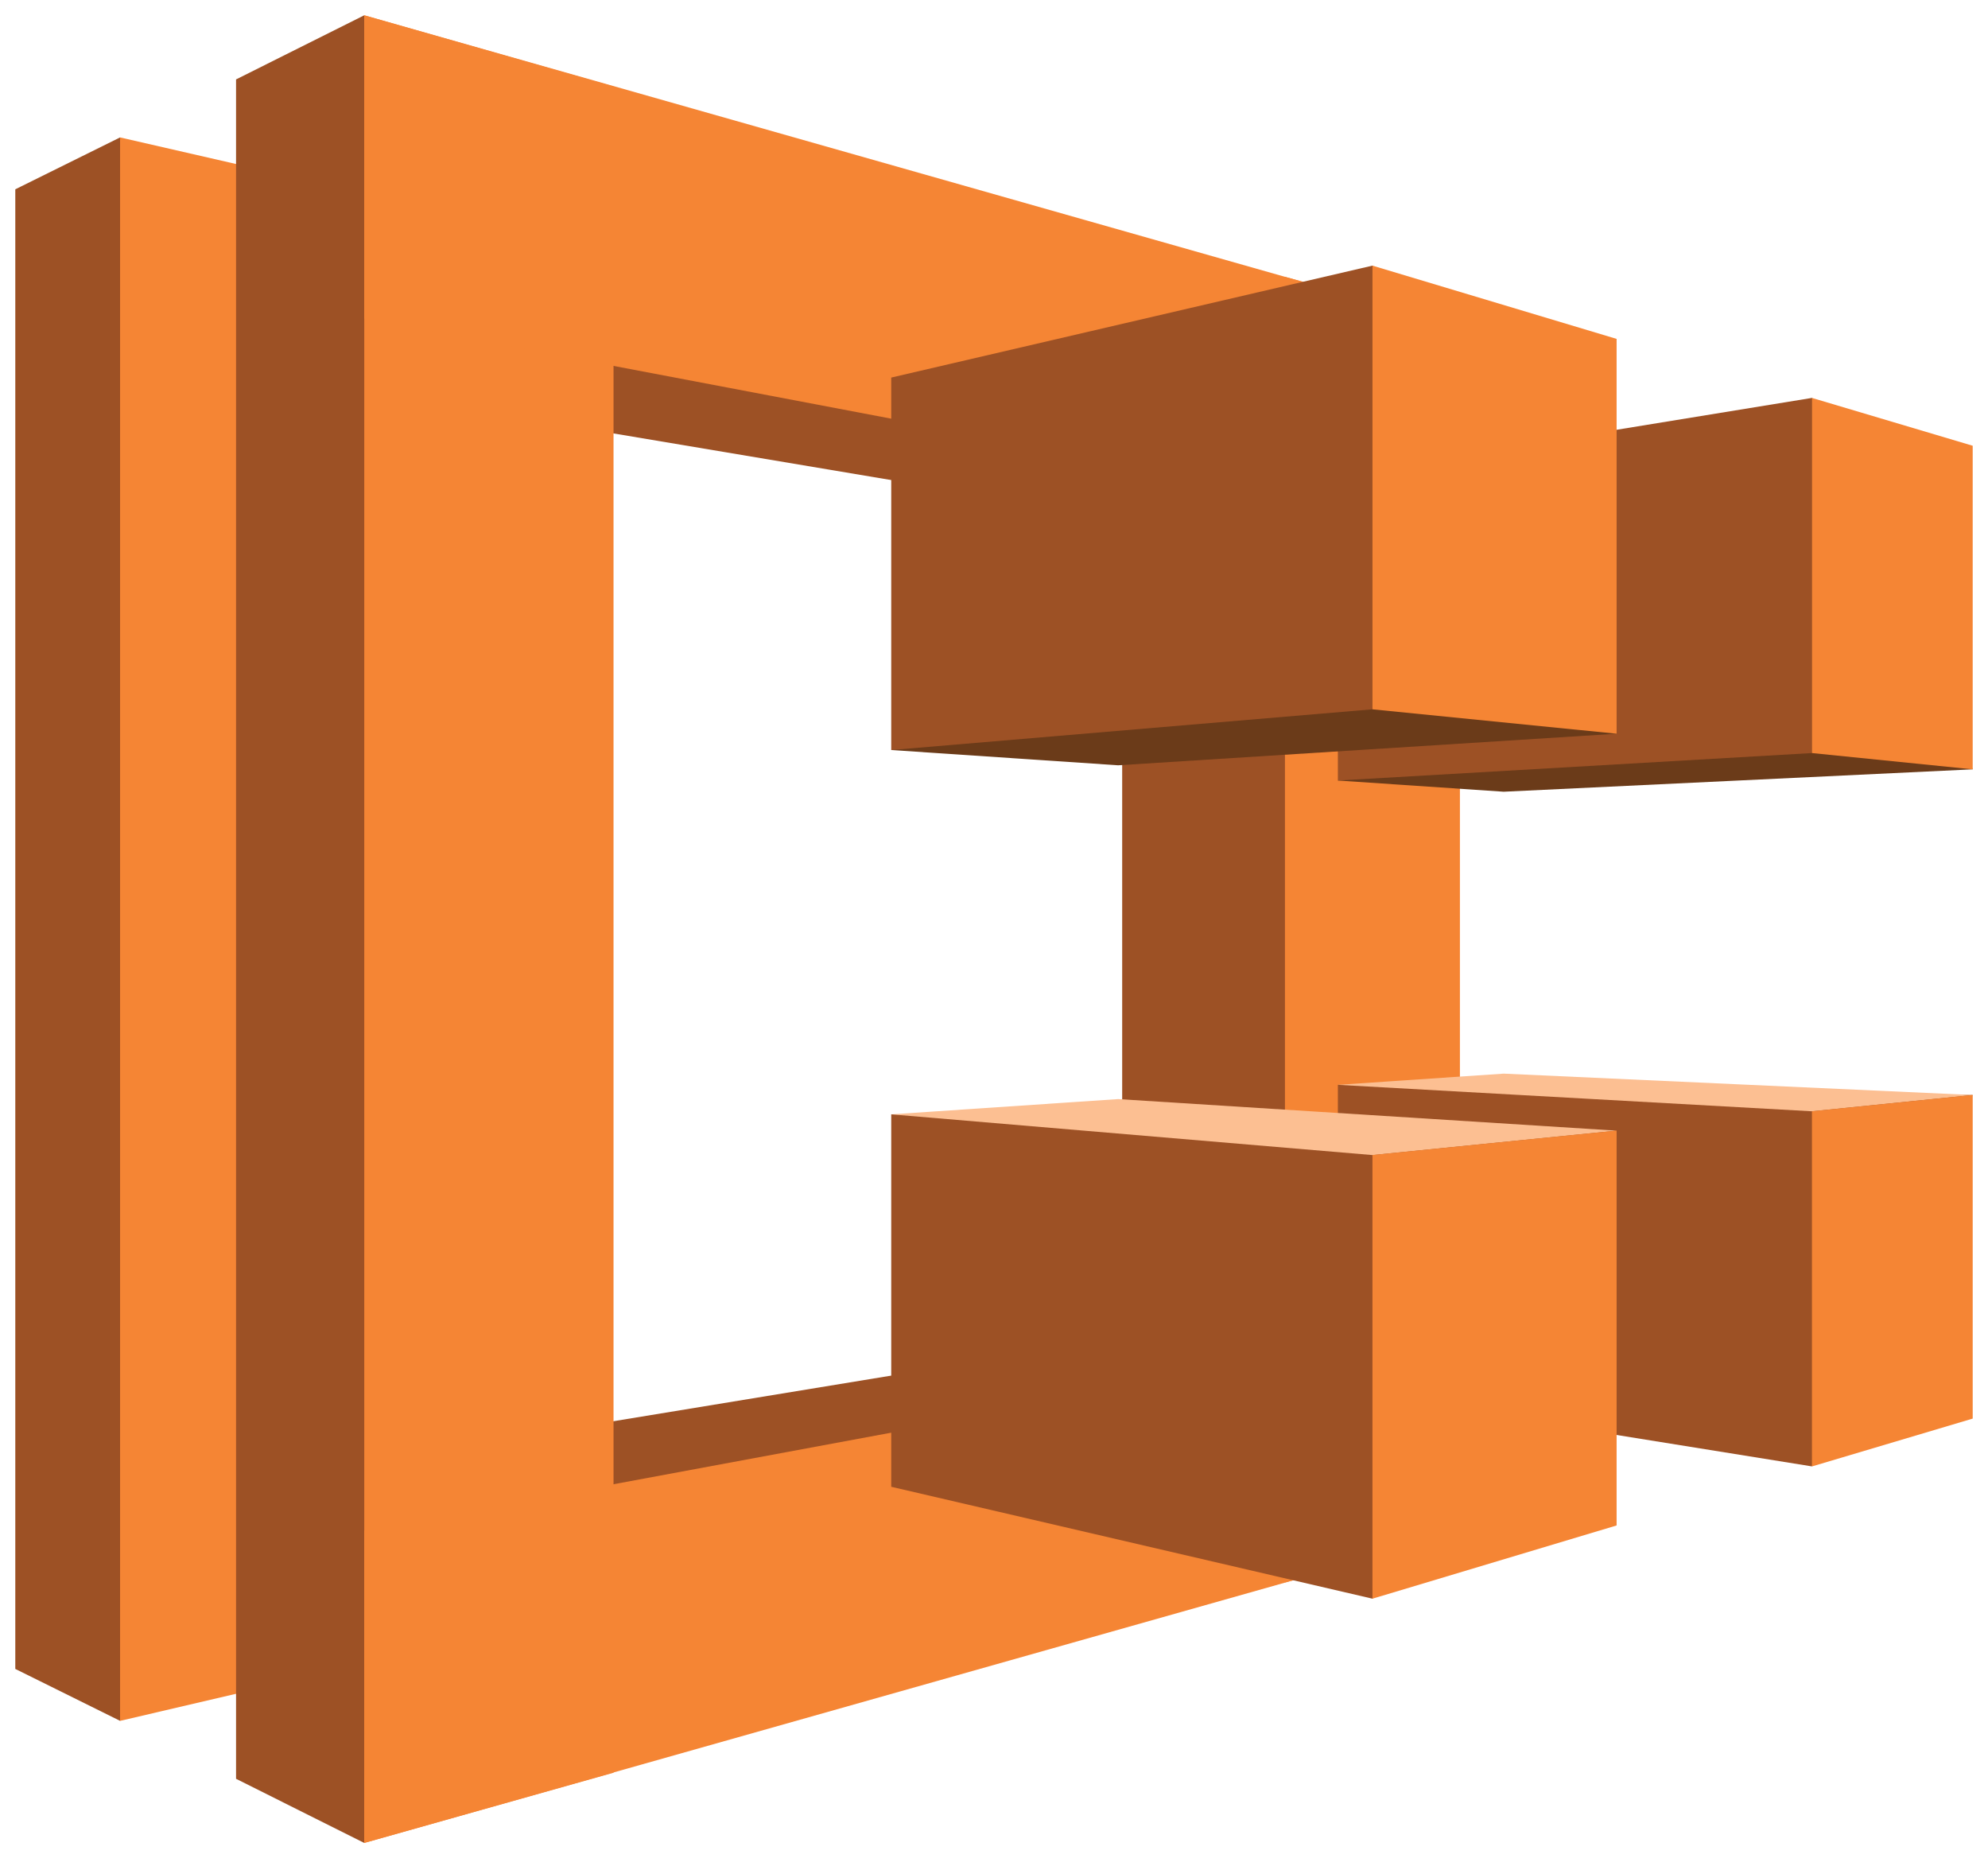 <svg xmlns="http://www.w3.org/2000/svg" xmlns:xlink="http://www.w3.org/1999/xlink" viewBox="0 0 65 61" fill="#fff" fill-rule="evenodd" stroke="#000" stroke-linecap="round" stroke-linejoin="round"><use xlink:href="#A" x=".5" y=".5"/><symbol id="A" overflow="visible"><g stroke="none" fill-rule="nonzero"><path d="M3.426 55.751l13.505-24.881L3.426 3.992 0 5.688v48.366zm32.798-39.285l-22.387-3.759 5.056-7.118 22.62 10.046zm.266 26.711L9.946 47.535l5.555 7.651 26.013-11.243z" fill="#9d5125"/><path d="M11.409 5.822v48.067l-7.983 1.863V3.992z" fill="#f58534"/><path d="M11.409 59.742l-4.191-2.096V2.096L11.409 0l7.884 33.231zm30.104-44.108l-5.322.832V43.11l5.322.832 4.856-13.538z" fill="#9d5125"/><g fill="#f58534"><path d="M19.56 2.329v55.118l-8.15 2.295V0z"/><path d="M47.069 49.663v-6.753L11.41 49.53v10.212zm.067-39.518v6.553L11.41 9.913V0z"/><path d="M41.513 51.227V8.549l5.721 1.563v39.551z"/></g><path d="M58.744 12.507L64 24.648l-15.335.732-5.422-.366z" fill="#6b3b19"/><path d="M43.243 15.035v9.979l15.501-.898V12.507z" fill="#9d5125"/><path d="M36.058 24.516l-7.418-.499L44.374 8.183l7.983 15.301z" fill="#6b3b19"/><g fill="#9d5125"><path d="M28.64 11.842v12.175l15.734-1.331V8.183zM43.243 44.94V34.96L64 35.293l-5.256 12.141z"/><path d="M28.64 48.1V35.925l23.717.532-7.983 15.301z"/></g><path d="M36.058 35.427l-7.418.499 15.734 1.331 7.983-.798zm22.686.399L64 35.294l-15.335-.699-5.422.366z" fill="#fcbf92"/><path d="M58.744 12.507v11.609l5.256.532V14.071zm-6.387-1.929v12.906l-7.983-.798V8.183zm6.387 36.857V35.825L64 35.293v10.578zm-6.387 1.929V36.457l-7.983.798v14.503z" fill="#f58534"/></g></symbol></svg>